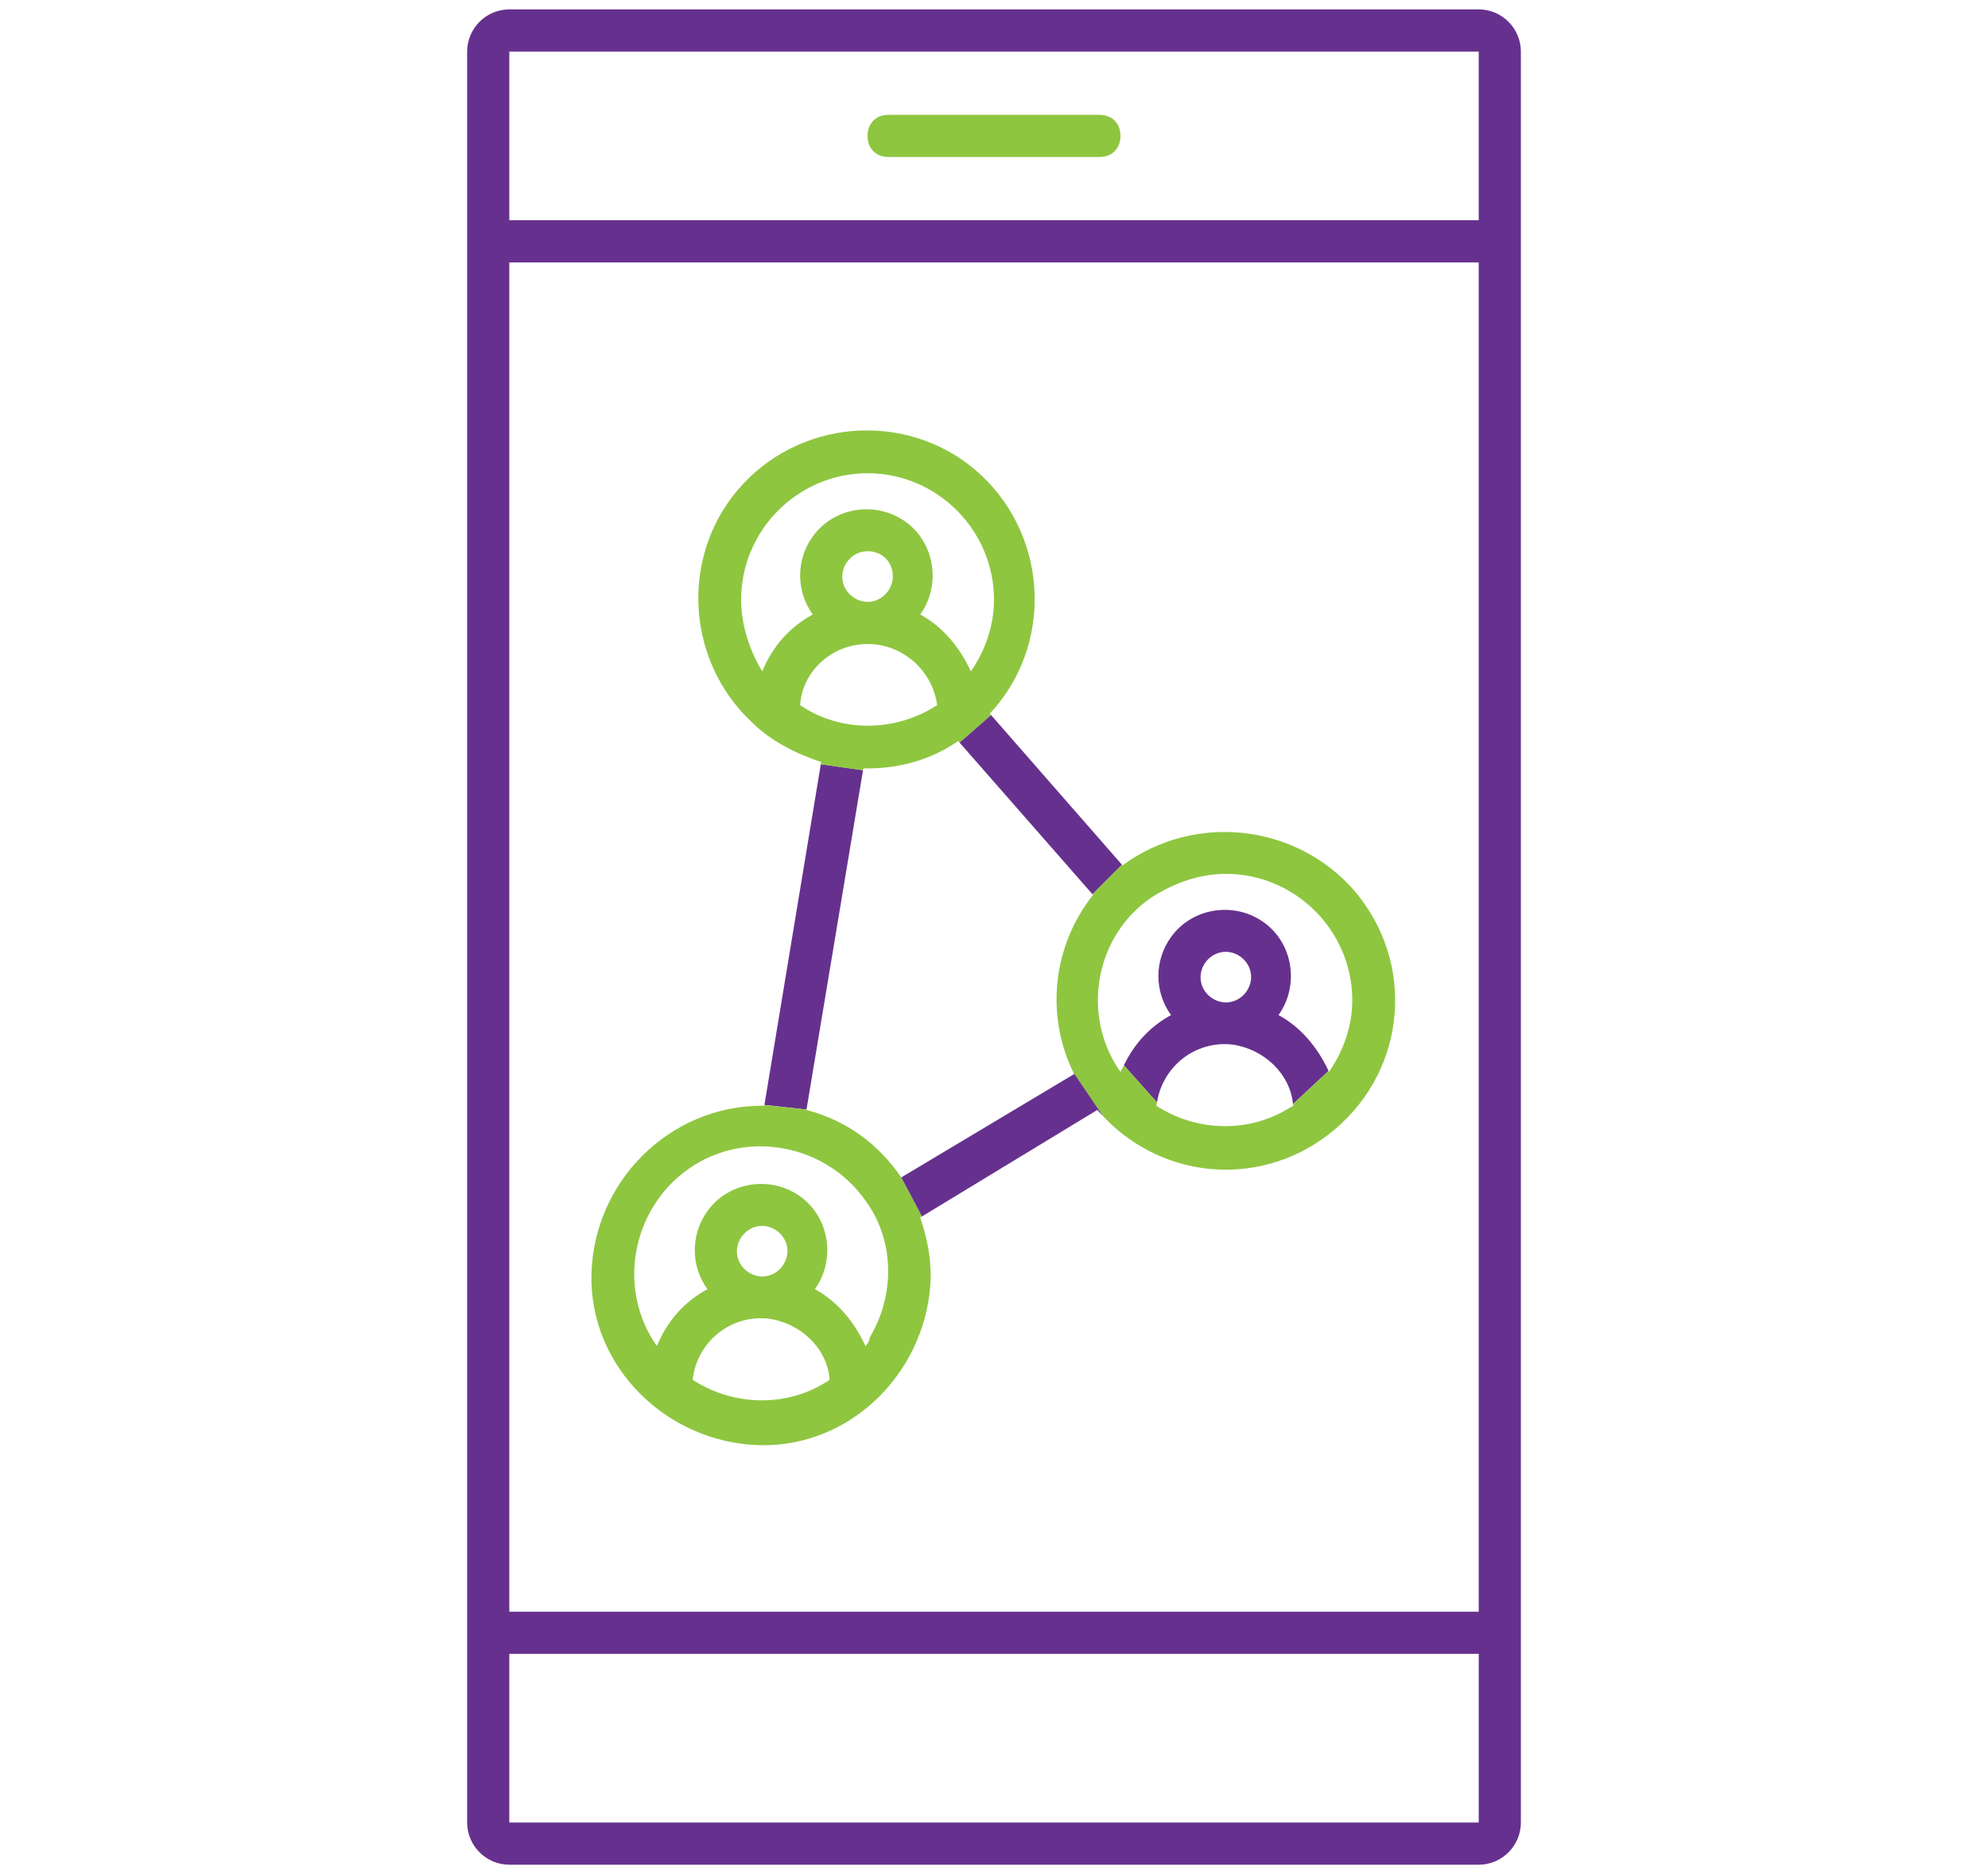<?xml version="1.0" encoding="UTF-8"?>
<svg id="Layer_1" data-name="Layer 1" xmlns="http://www.w3.org/2000/svg" viewBox="0 0 70 66">
  <defs>
    <style>
      .cls-1 {
        fill: #66318e;
      }

      .cls-1, .cls-2 {
        stroke-width: 0px;
      }

      .cls-2 {
        fill: #8ec640;
      }
    </style>
  </defs>
  <path class="cls-1" d="M52.067.331H17.933c-.816,0-1.484.668-1.484,1.485v62.368c0,.817.668,1.485,1.484,1.485h34.135c.816,0,1.484-.668,1.484-1.485V1.816c0-.817-.668-1.485-1.484-1.485h0ZM52.067,1.816v5.94H17.933V1.816h34.135ZM52.067,9.241v47.518H17.933V9.241h34.135ZM17.933,64.184v-5.94h34.135v5.94H17.933Z"/>
  <path class="cls-2" d="M31.29,5.529h7.421c.445,0,.742-.297.742-.743,0-.445-.297-.742-.742-.742h-7.421c-.445,0-.742.297-.742.742,0,.446.297.743.742.743h0Z"/>
  <path class="cls-1" d="M45.018,35.747c.742-1.039.519-2.524-.519-3.267s-2.523-.52-3.265.52c-.594.817-.594,1.931,0,2.747-.74.404-1.287,1-1.661,1.77l1.166,1.306c.204-1.274,1.351-2.181,2.647-2.037,1.093.146,2.038,1.009,2.142,2.095l1.252-1.166c-.372-.802-.958-1.53-1.762-1.969ZM43.163,35.302c-.445,0-.89-.371-.89-.891,0-.445.371-.891.89-.891.445,0,.89.371.89.891,0,.445-.371.891-.89.891Z"/>
  <polygon class="cls-1" points="30.388 27.126 28.902 26.914 26.916 38.912 28.398 39.073 30.388 27.126"/>
  <path class="cls-2" d="M32.403,42.875l.06-.036-.728-1.375c-.816-1.188-1.929-2.004-3.339-2.375l.002-.015-1.482-.161-.005.027h-.074c-3.265,0-5.936,2.673-6.011,5.94-.074,3.267,2.671,5.94,5.936,6.014,3.265.074,5.936-2.673,6.011-5.94,0-.742-.148-1.411-.371-2.079ZM24.389,48.592c.148-1.336,1.336-2.302,2.671-2.153,1.113.148,2.078,1.039,2.152,2.153-1.41.965-3.339.965-4.823,0ZM25.947,44.063c0-.445.371-.891.89-.891.445,0,.89.371.89.891,0,.445-.371.891-.89.891-.445,0-.89-.371-.89-.891ZM30.622,47.107c0,.148-.148.297-.148.297-.371-.817-.965-1.559-1.781-2.005.742-1.039.519-2.524-.519-3.267s-2.523-.52-3.265.52c-.594.817-.594,1.93,0,2.747-.816.446-1.41,1.114-1.781,2.005-1.41-2.005-.89-4.826,1.113-6.237s4.823-.891,6.233,1.114c1.039,1.411,1.039,3.341.148,4.826Z"/>
  <path class="cls-2" d="M34.555,16.74c-2.375-2.227-6.159-2.079-8.385.297-2.226,2.376-2.078,6.162.297,8.39.668.668,1.558,1.114,2.449,1.411l-.013.077,1.486.212.011-.066h.148c1.113,0,2.226-.297,3.191-.965l.051.058,1.109-.97-.047-.053c2.226-2.376,2.078-6.162-.297-8.39ZM28.173,24.833c.074-1.188,1.113-2.153,2.375-2.153s2.3.965,2.449,2.153c-1.484.965-3.413.965-4.823,0ZM29.657,20.304c0-.446.371-.891.89-.891.519,0,.89.371.89.891,0,.445-.371.891-.89.891-.445,0-.89-.371-.89-.891ZM32.403,21.64c.742-1.039.519-2.524-.519-3.267-1.039-.743-2.523-.52-3.265.52-.594.817-.594,1.93,0,2.747-.816.445-1.41,1.114-1.781,2.005-.445-.742-.742-1.633-.742-2.524,0-2.45,2.004-4.455,4.452-4.455s4.452,2.005,4.452,4.455c0,.891-.297,1.782-.816,2.524-.371-.817-.965-1.559-1.781-2.005Z"/>
  <polygon class="cls-1" points="39.506 30.453 34.898 25.183 33.789 26.153 38.467 31.492 39.506 30.453"/>
  <path class="cls-2" d="M47.689,31.367c-2.078-2.376-5.64-2.747-8.163-.891l-.02-.023-1.039,1.039.02.023c-1.396,1.764-1.696,4.183-.694,6.249l1.039,1.534c2.175,2.324,5.739,2.549,8.188.459,2.523-2.153,2.82-5.866.668-8.39ZM46.871,37.631l.159-.148-.159.148c-.026.039-.045.083-.072.121-.006-.012-.014-.024-.019-.036l-1.252,1.166c.002.02.008.038.01.058-.06.041-.127.071-.189.109l-.169.158.169-.158c-1.39.845-3.214.815-4.634-.109.004-.04.018-.077.025-.116l-1.166-1.306c-.039.08-.085.151-.12.235-1.41-2.005-.89-4.826,1.113-6.162.816-.52,1.707-.817,2.597-.817,2.449,0,4.452,2.005,4.452,4.455,0,.845-.274,1.685-.744,2.403Z"/>
  <path class="cls-1" d="M37.82,37.826l-6.085,3.638c-0-0-0-0-0-0l.728,1.375,6.174-3.75c.063.074.132.139.197.209l-1.039-1.534c.01.02.015.042.026.062Z"/>
</svg>
